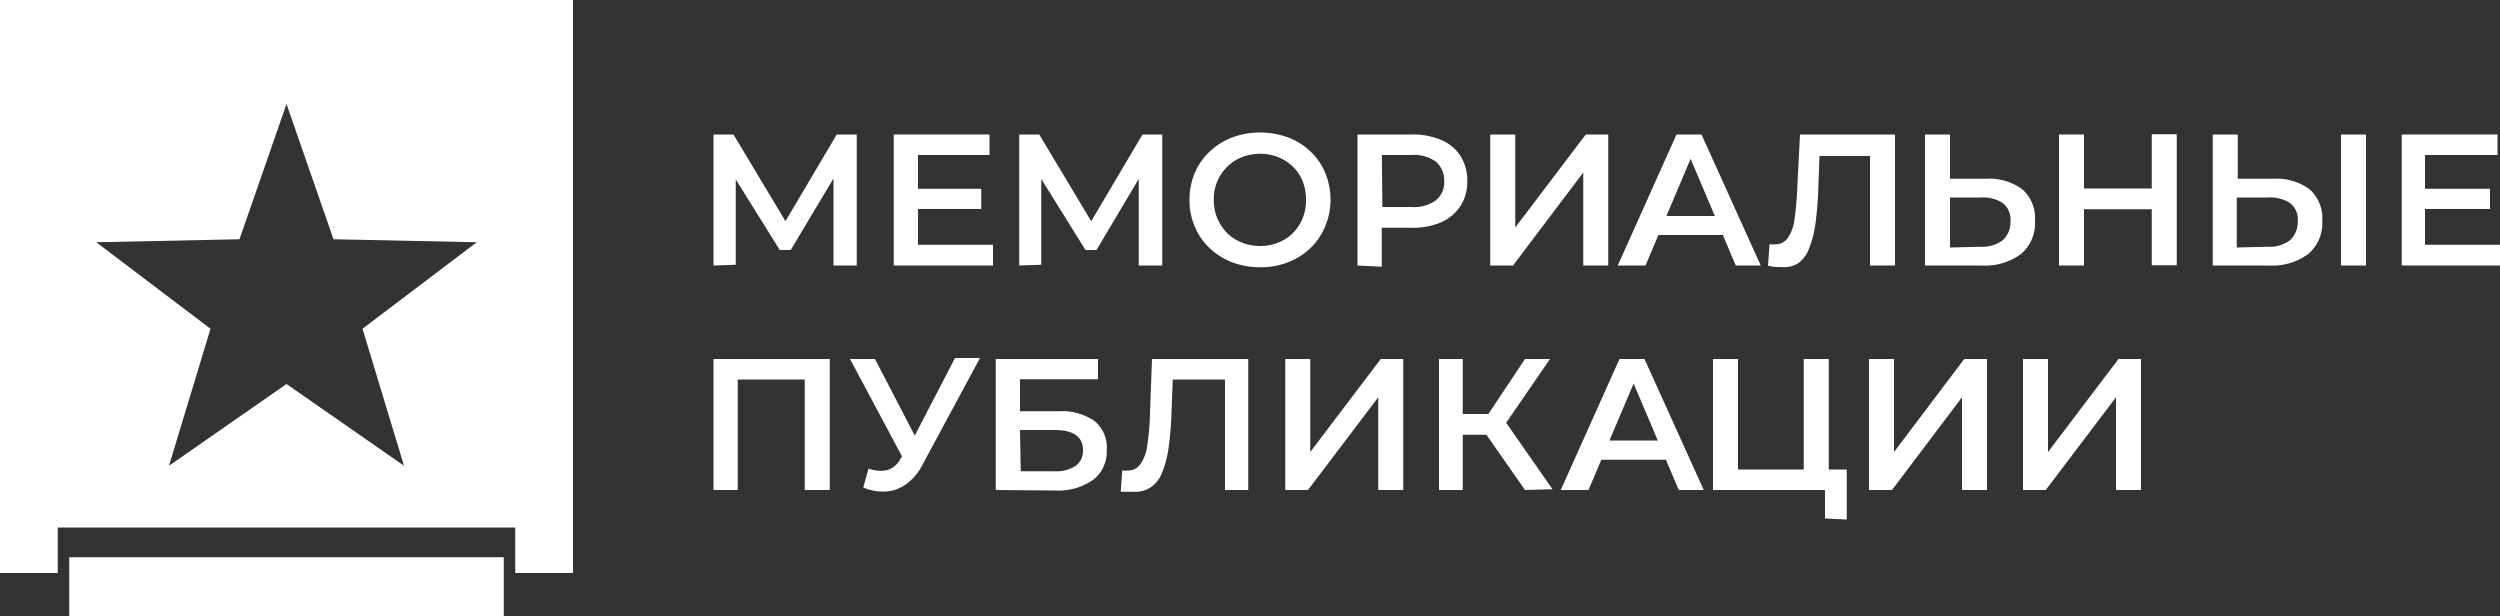 <?xml version="1.0" encoding="UTF-8"?> <svg xmlns="http://www.w3.org/2000/svg" id="Слой_1" data-name="Слой 1" viewBox="0 0 100 24.65"><rect x="0" y="0" width="100" height="24.65" fill="#333333" stroke="none"/> <defs> <style> .cls-1 { fill: #fff; } </style> </defs> <g> <g> <path class="cls-1" d="M28.54,10.62V5.38h.8L31.63,9.2h-.42l2.26-3.82h.8v5.24h-.93V6.82h.19L31.63,10h-.44l-2-3.21h.24v3.8Z"></path> <path class="cls-1" d="M36.72,9.79h3v.83H35.75V5.38h3.83V6.2H36.72Zm-.07-2.24h2.6v.81h-2.6Z"></path> <path class="cls-1" d="M40.77,10.62V5.38h.8L43.86,9.2h-.42L45.7,5.38h.79l0,5.24h-.94V6.82h.2L43.86,10h-.44l-2-3.21h.23v3.8Z"></path> <path class="cls-1" d="M50.41,10.69a3.19,3.19,0,0,1-1.13-.2,2.77,2.77,0,0,1-.9-.57,2.45,2.45,0,0,1-.59-.86A2.64,2.64,0,0,1,47.58,8a2.74,2.74,0,0,1,.21-1.08,2.5,2.5,0,0,1,.59-.85,2.77,2.77,0,0,1,.9-.57,3.26,3.26,0,0,1,2.25,0,2.64,2.64,0,0,1,.89.56,2.45,2.45,0,0,1,.59.86A2.74,2.74,0,0,1,53.22,8,2.69,2.69,0,0,1,53,9.07a2.54,2.54,0,0,1-.59.86,2.64,2.64,0,0,1-.89.56A2.93,2.93,0,0,1,50.41,10.69Zm0-.85a1.94,1.94,0,0,0,.73-.14,1.72,1.72,0,0,0,.58-.38,1.77,1.77,0,0,0,.38-.58A1.81,1.81,0,0,0,52.24,8a2,2,0,0,0-.13-.74,1.69,1.69,0,0,0-.39-.59,1.88,1.88,0,0,0-.58-.38,1.94,1.94,0,0,0-.73-.14,2,2,0,0,0-.74.14,1.69,1.69,0,0,0-.59.39A1.81,1.81,0,0,0,48.55,8a1.94,1.94,0,0,0,.14.73,2.16,2.16,0,0,0,.39.59,1.81,1.81,0,0,0,.59.38A2,2,0,0,0,50.41,9.84Z"></path> <path class="cls-1" d="M54.3,10.62V5.38h2.16a2.87,2.87,0,0,1,1.19.22,1.68,1.68,0,0,1,.77.64,1.8,1.8,0,0,1,.27,1,1.77,1.77,0,0,1-.27,1,1.83,1.83,0,0,1-.77.65,2.87,2.87,0,0,1-1.19.22H54.85l.42-.44v2Zm1-1.86-.42-.48h1.56a1.5,1.5,0,0,0,1-.27.94.94,0,0,0,.33-.77,1,1,0,0,0-.33-.77,1.5,1.5,0,0,0-1-.27H54.85l.42-.48Z"></path> <path class="cls-1" d="M59.61,10.62V5.38h1V9.1l2.82-3.72h.9v5.24h-1V6.9l-2.81,3.72Z"></path> <path class="cls-1" d="M64.71,10.62l2.35-5.24h1l2.37,5.24h-1l-2-4.73h.39l-2,4.73ZM65.79,9.4l.27-.76h2.82l.27.76Z"></path> <path class="cls-1" d="M71.24,10.68H71l-.28-.05.06-.86a.85.85,0,0,0,.23,0,.58.58,0,0,0,.5-.25,1.64,1.64,0,0,0,.27-.76,11.64,11.64,0,0,0,.11-1.24L72,5.38H75.8v5.24h-1V6l.23.24H72.58L72.79,6l-.06,1.56a12.48,12.48,0,0,1-.11,1.36,3.94,3.94,0,0,1-.25,1,1.31,1.31,0,0,1-.44.61A1.09,1.09,0,0,1,71.24,10.68Z"></path> <path class="cls-1" d="M79.44,7.15a2.22,2.22,0,0,1,1.45.42,1.54,1.54,0,0,1,.51,1.26,1.61,1.61,0,0,1-.56,1.33,2.4,2.4,0,0,1-1.56.46H77V5.38h1V7.15Zm-.21,2.72a1.36,1.36,0,0,0,.88-.26,1,1,0,0,0,.31-.77.85.85,0,0,0-.31-.72,1.47,1.47,0,0,0-.88-.22H78v2Z"></path> <path class="cls-1" d="M83.36,10.62h-1V5.38h1Zm2.78-2.25H83.28V7.54h2.86Zm-.07-3h1v5.24h-1Z"></path> <path class="cls-1" d="M90.93,7.15a2.22,2.22,0,0,1,1.45.42,1.54,1.54,0,0,1,.51,1.26,1.61,1.61,0,0,1-.56,1.33,2.4,2.4,0,0,1-1.56.46H88.51V5.38h1V7.15Zm-.21,2.72a1.36,1.36,0,0,0,.88-.26,1,1,0,0,0,.31-.77.82.82,0,0,0-.31-.72,1.47,1.47,0,0,0-.88-.22H89.47v2Zm2.92.75V5.38h1v5.24Z"></path> <path class="cls-1" d="M97,9.79h3v.83H96.07V5.38H99.9V6.2H97ZM97,7.55h2.6v.81H97Z"></path> <path class="cls-1" d="M28.54,19.6V14.36h4.65V19.6h-1V14.94l.23.24H29.28l.23-.24V19.6Z"></path> <path class="cls-1" d="M36.34,18.74,34,14.36h1L36.89,18Zm-1.6,0a1.36,1.36,0,0,0,.73.07.88.88,0,0,0,.55-.46l.25-.39.1-.11,1.83-3.53h1l-2.28,4.23a2.21,2.21,0,0,1-.65.8,1.54,1.54,0,0,1-.83.31,2,2,0,0,1-.91-.16Z"></path> <path class="cls-1" d="M39.83,19.6V14.36h4.09v.81H40.8v1.28h1.54a2.29,2.29,0,0,1,1.44.39A1.36,1.36,0,0,1,44.27,18a1.42,1.42,0,0,1-.54,1.19,2.42,2.42,0,0,1-1.53.43Zm1-.75h1.34a1.4,1.4,0,0,0,.86-.22.73.73,0,0,0,.29-.62c0-.54-.38-.81-1.15-.81H40.8Z"></path> <path class="cls-1" d="M45.37,19.67l-.26,0-.28,0,.06-.85a.85.85,0,0,0,.23,0,.59.59,0,0,0,.5-.26,1.64,1.64,0,0,0,.27-.75A9.67,9.67,0,0,0,46,16.52l.08-2.16h3.85V19.6H49V14.94l.23.24H46.71l.21-.24-.06,1.55a12.68,12.68,0,0,1-.11,1.37,4,4,0,0,1-.25,1,1.26,1.26,0,0,1-.44.61A1.09,1.09,0,0,1,45.37,19.67Z"></path> <path class="cls-1" d="M51.41,19.6V14.36h1v3.72l2.82-3.72h.9V19.6h-1V15.89L52.32,19.6Z"></path> <path class="cls-1" d="M57.56,19.6V14.36h.95V19.6Zm.67-2.21v-.83H60v.83Zm1.9-.31L59.24,17,61,14.36h1ZM61,19.6l-1.78-2.55.79-.48,2.09,3Z"></path> <path class="cls-1" d="M62.43,19.6l2.35-5.24h1l2.37,5.24h-1l-2-4.72h.39l-2,4.72Zm1.08-1.21.27-.77H66.6l.26.77Z"></path> <path class="cls-1" d="M68.52,19.6V14.36h1v4.42h2.63V14.36h1V19.6ZM73,20.74V19.37l.22.23H72.12v-.82h1.75v2Z"></path> <path class="cls-1" d="M74.76,19.6V14.36h1v3.72l2.81-3.72h.91V19.6h-1V15.89l-2.8,3.71Z"></path> <path class="cls-1" d="M80.92,19.6V14.36h1v3.72l2.82-3.72h.9V19.6h-1V15.89L81.83,19.6Z"></path> </g> <g> <path class="cls-1" d="M0,0V22.92H2.31V21.1h18.3v1.82h2.31V0ZM16.16,18.63l-4.7-3.27-4.7,3.27,1.66-5.48L3.85,9.69l5.73-.12,1.88-5.41,1.88,5.41,5.73.12L14.5,13.15Z"></path> <rect class="cls-1" x="10.28" y="14.78" width="2.36" height="17.38" transform="translate(-12.01 34.93) rotate(-90)"></rect> </g> </g> </svg> 